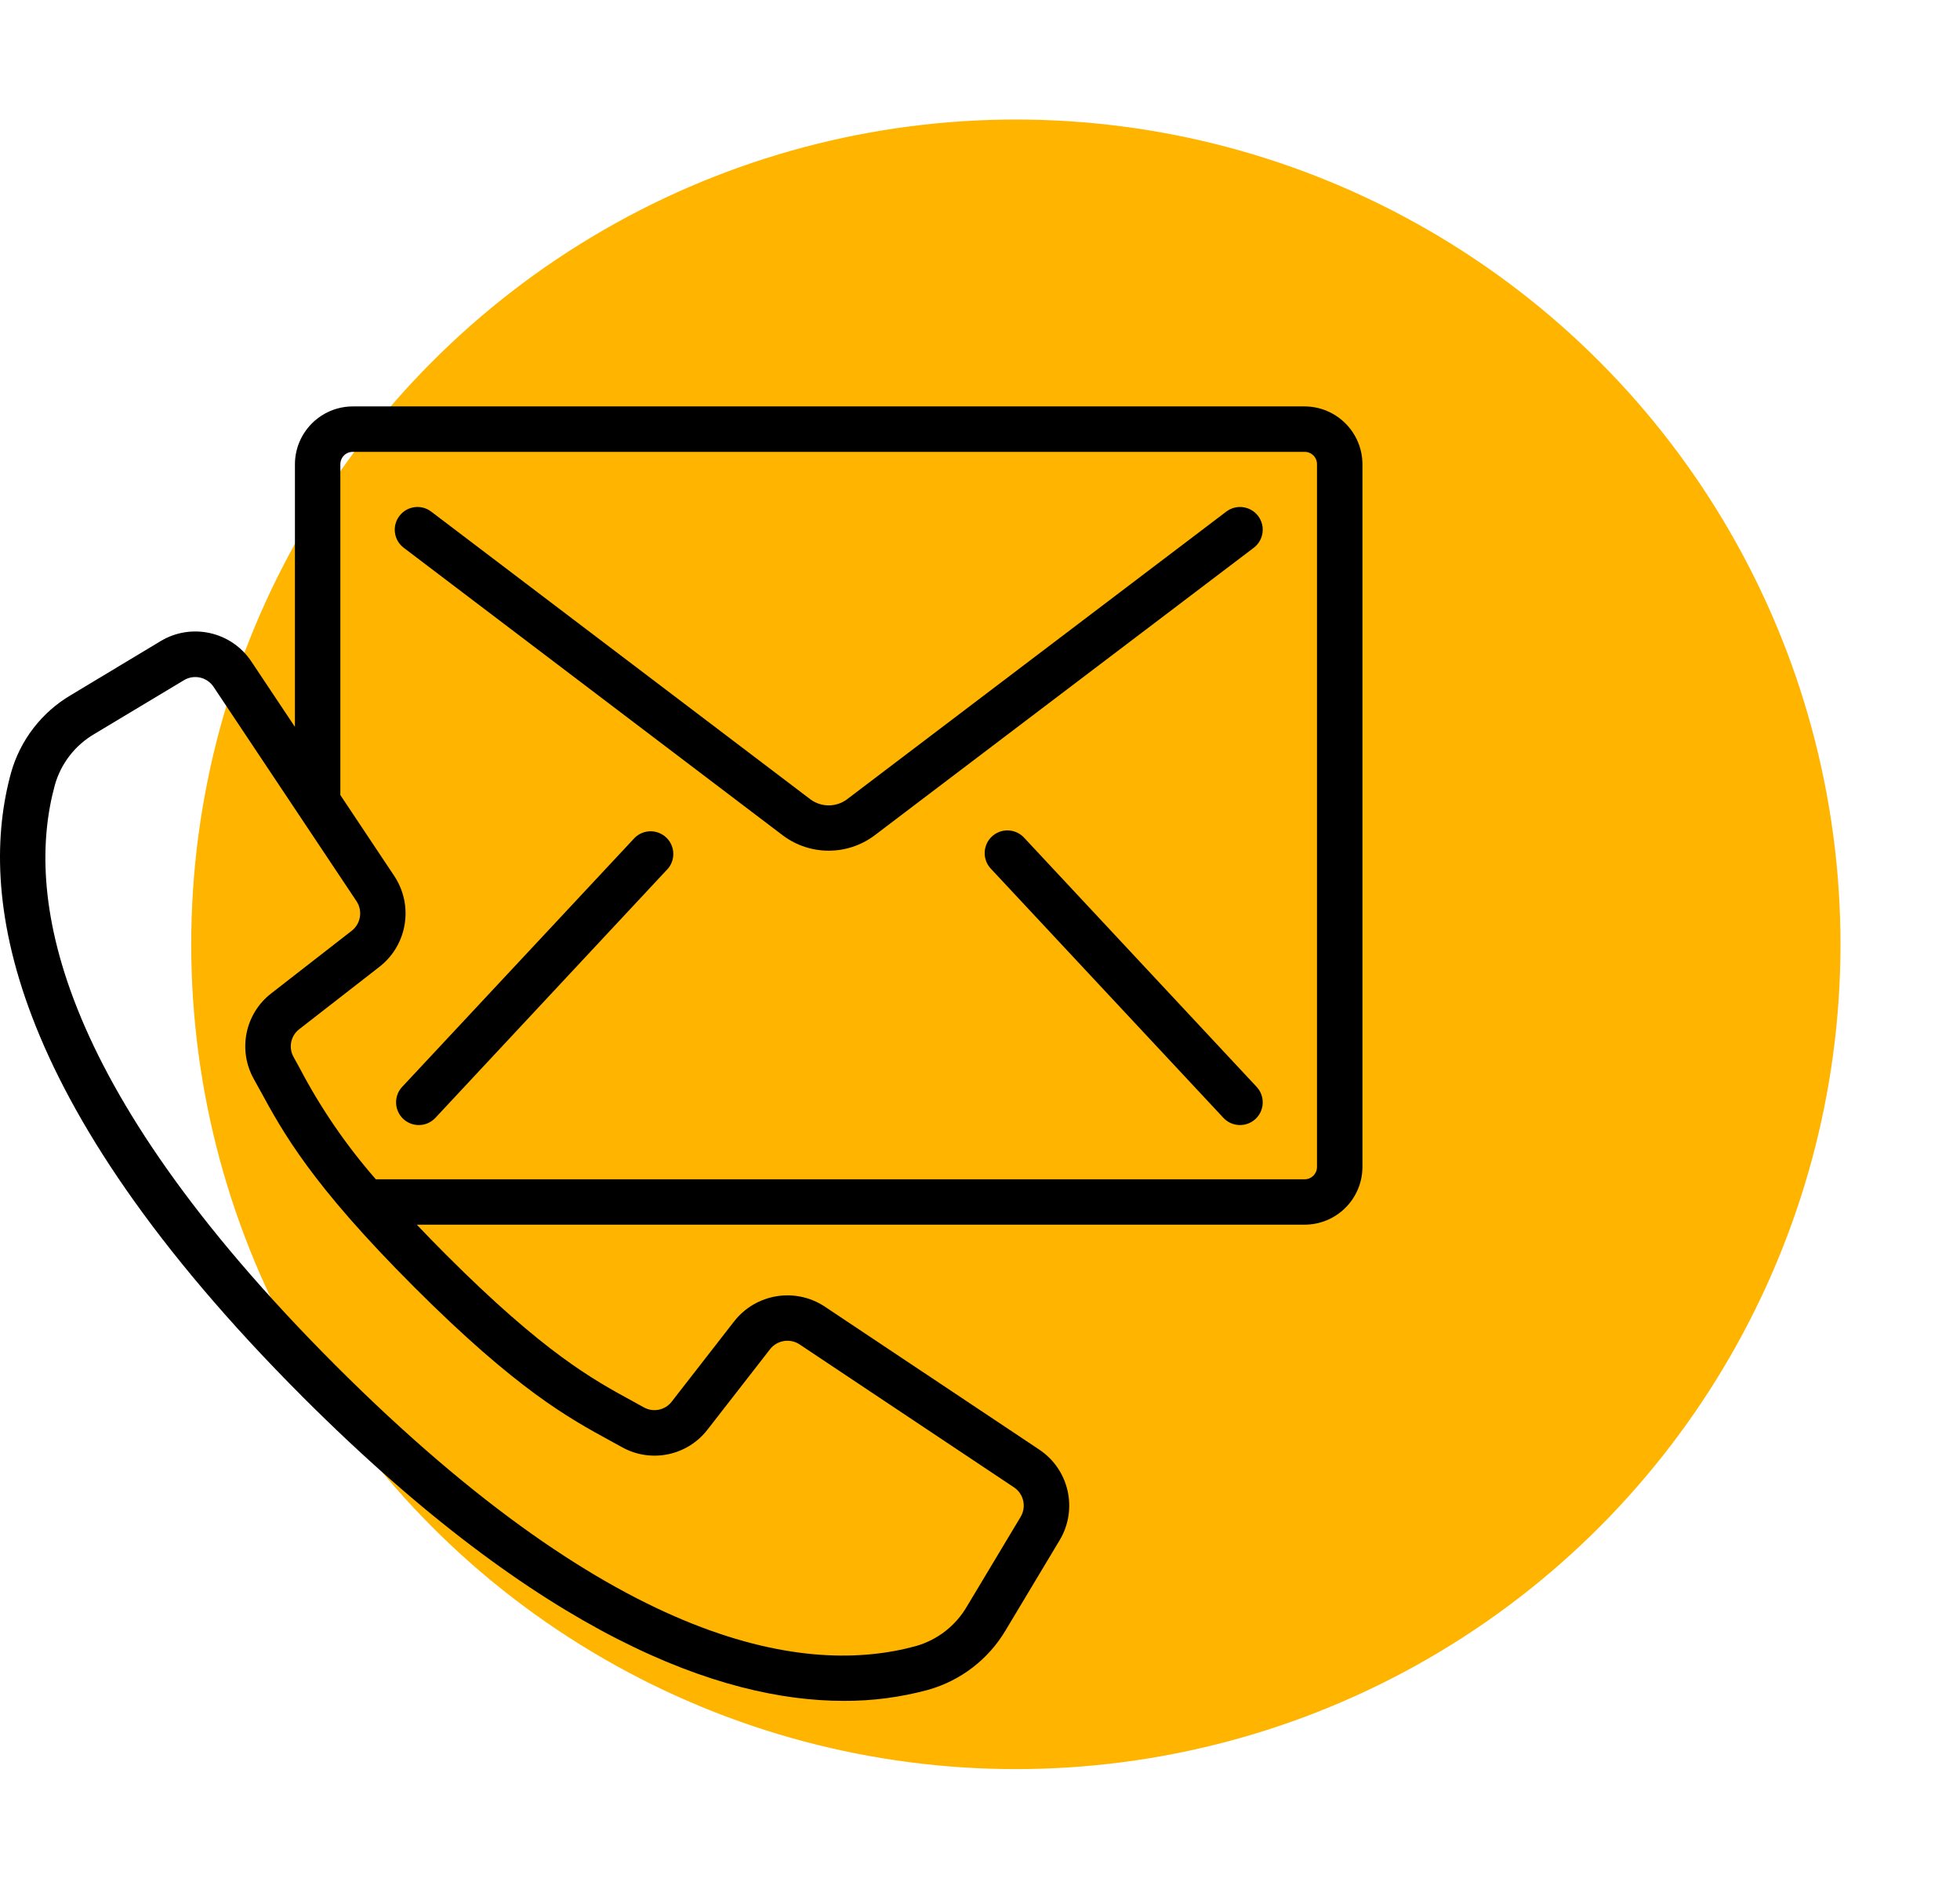 <?xml version="1.0" encoding="UTF-8"?> <svg xmlns="http://www.w3.org/2000/svg" width="82" height="79" viewBox="0 0 82 79" fill="none"> <g filter="url(#filter0_d)"> <circle cx="41.5" cy="38.5" r="34.5" fill="#FFB400"></circle> </g> <path d="M54.577 17H14.762C13.425 17.002 12.341 18.085 12.339 19.423V30.405L10.518 27.674C9.685 26.417 8.009 26.04 6.717 26.819L2.972 29.071C1.745 29.791 0.845 30.958 0.461 32.327C-0.905 37.303 0.109 45.875 12.691 58.459C22.697 68.454 30.157 71.146 35.298 71.146C36.489 71.152 37.675 70.997 38.824 70.686C40.193 70.302 41.36 69.404 42.081 68.179L44.33 64.429C45.106 63.139 44.73 61.466 43.475 60.633L34.506 54.654C33.276 53.84 31.626 54.108 30.716 55.269L28.105 58.626C27.832 58.985 27.337 59.09 26.942 58.872L26.445 58.598C24.81 57.707 22.774 56.597 18.664 52.486C18.219 52.042 17.816 51.626 17.438 51.227H54.577C55.911 51.228 56.995 50.15 57 48.816V19.423C56.998 18.085 55.914 17.002 54.577 17ZM25.536 60.267L26.018 60.532C27.232 61.211 28.759 60.896 29.605 59.793L32.217 56.436C32.514 56.058 33.051 55.97 33.452 56.235L42.421 62.214C42.829 62.486 42.951 63.029 42.7 63.449L40.451 67.199C39.981 68.004 39.218 68.597 38.321 68.853C33.829 70.088 25.968 69.043 14.037 57.111C2.106 45.178 1.064 37.318 2.297 32.83C2.552 31.933 3.144 31.17 3.949 30.701L7.699 28.45C8.119 28.199 8.662 28.322 8.934 28.729L14.916 37.698C15.181 38.099 15.094 38.637 14.715 38.933L11.357 41.545C10.254 42.391 9.939 43.919 10.618 45.132L10.884 45.614C11.834 47.357 13.015 49.526 17.321 53.83C21.627 58.135 23.794 59.317 25.536 60.267ZM55.099 48.816C55.096 49.102 54.863 49.331 54.577 49.329H15.724C14.489 47.917 13.425 46.366 12.553 44.707L12.279 44.208C12.061 43.814 12.165 43.319 12.524 43.047L15.882 40.435C17.044 39.525 17.311 37.876 16.497 36.645L14.239 33.257V19.423C14.238 19.284 14.292 19.15 14.391 19.052C14.489 18.953 14.623 18.899 14.762 18.901H54.577C54.716 18.899 54.85 18.953 54.948 19.052C55.046 19.15 55.101 19.284 55.099 19.423V48.816H55.099Z" fill="black"></path> <path d="M51.304 21.4L35.423 33.444C34.974 33.77 34.365 33.77 33.916 33.444L18.04 21.4C17.622 21.082 17.026 21.165 16.709 21.583C16.391 22.001 16.473 22.597 16.892 22.914L32.769 34.958C33.899 35.792 35.44 35.792 36.57 34.958L52.452 22.914C52.653 22.762 52.785 22.536 52.819 22.286C52.854 22.036 52.787 21.783 52.635 21.582C52.317 21.165 51.722 21.083 51.304 21.4Z" fill="black"></path> <path d="M26.56 35.038L16.826 45.462C16.468 45.845 16.489 46.447 16.873 46.805C17.257 47.163 17.858 47.142 18.216 46.758L27.95 36.329C28.272 35.941 28.235 35.369 27.866 35.026C27.496 34.683 26.924 34.688 26.56 35.038Z" fill="black"></path> <path d="M42.842 35.037C42.484 34.654 41.882 34.632 41.498 34.99C41.114 35.348 41.093 35.95 41.451 36.334L51.183 46.758C51.541 47.142 52.142 47.163 52.526 46.805C52.91 46.447 52.931 45.846 52.573 45.462L42.842 35.037Z" fill="black"></path> <defs> <filter id="filter0_d" x="3" y="0" width="79" height="79" filterUnits="userSpaceOnUse" color-interpolation-filters="sRGB"> <feFlood flood-opacity="0" result="BackgroundImageFix"></feFlood> <feColorMatrix in="SourceAlpha" type="matrix" values="0 0 0 0 0 0 0 0 0 0 0 0 0 0 0 0 0 0 127 0"></feColorMatrix> <feOffset dx="1" dy="1"></feOffset> <feGaussianBlur stdDeviation="2.5"></feGaussianBlur> <feColorMatrix type="matrix" values="0 0 0 0 1 0 0 0 0 0.706 0 0 0 0 0 0 0 0 1 0"></feColorMatrix> <feBlend mode="normal" in2="BackgroundImageFix" result="effect1_dropShadow"></feBlend> <feBlend mode="normal" in="SourceGraphic" in2="effect1_dropShadow" result="shape"></feBlend> </filter> </defs> </svg> 